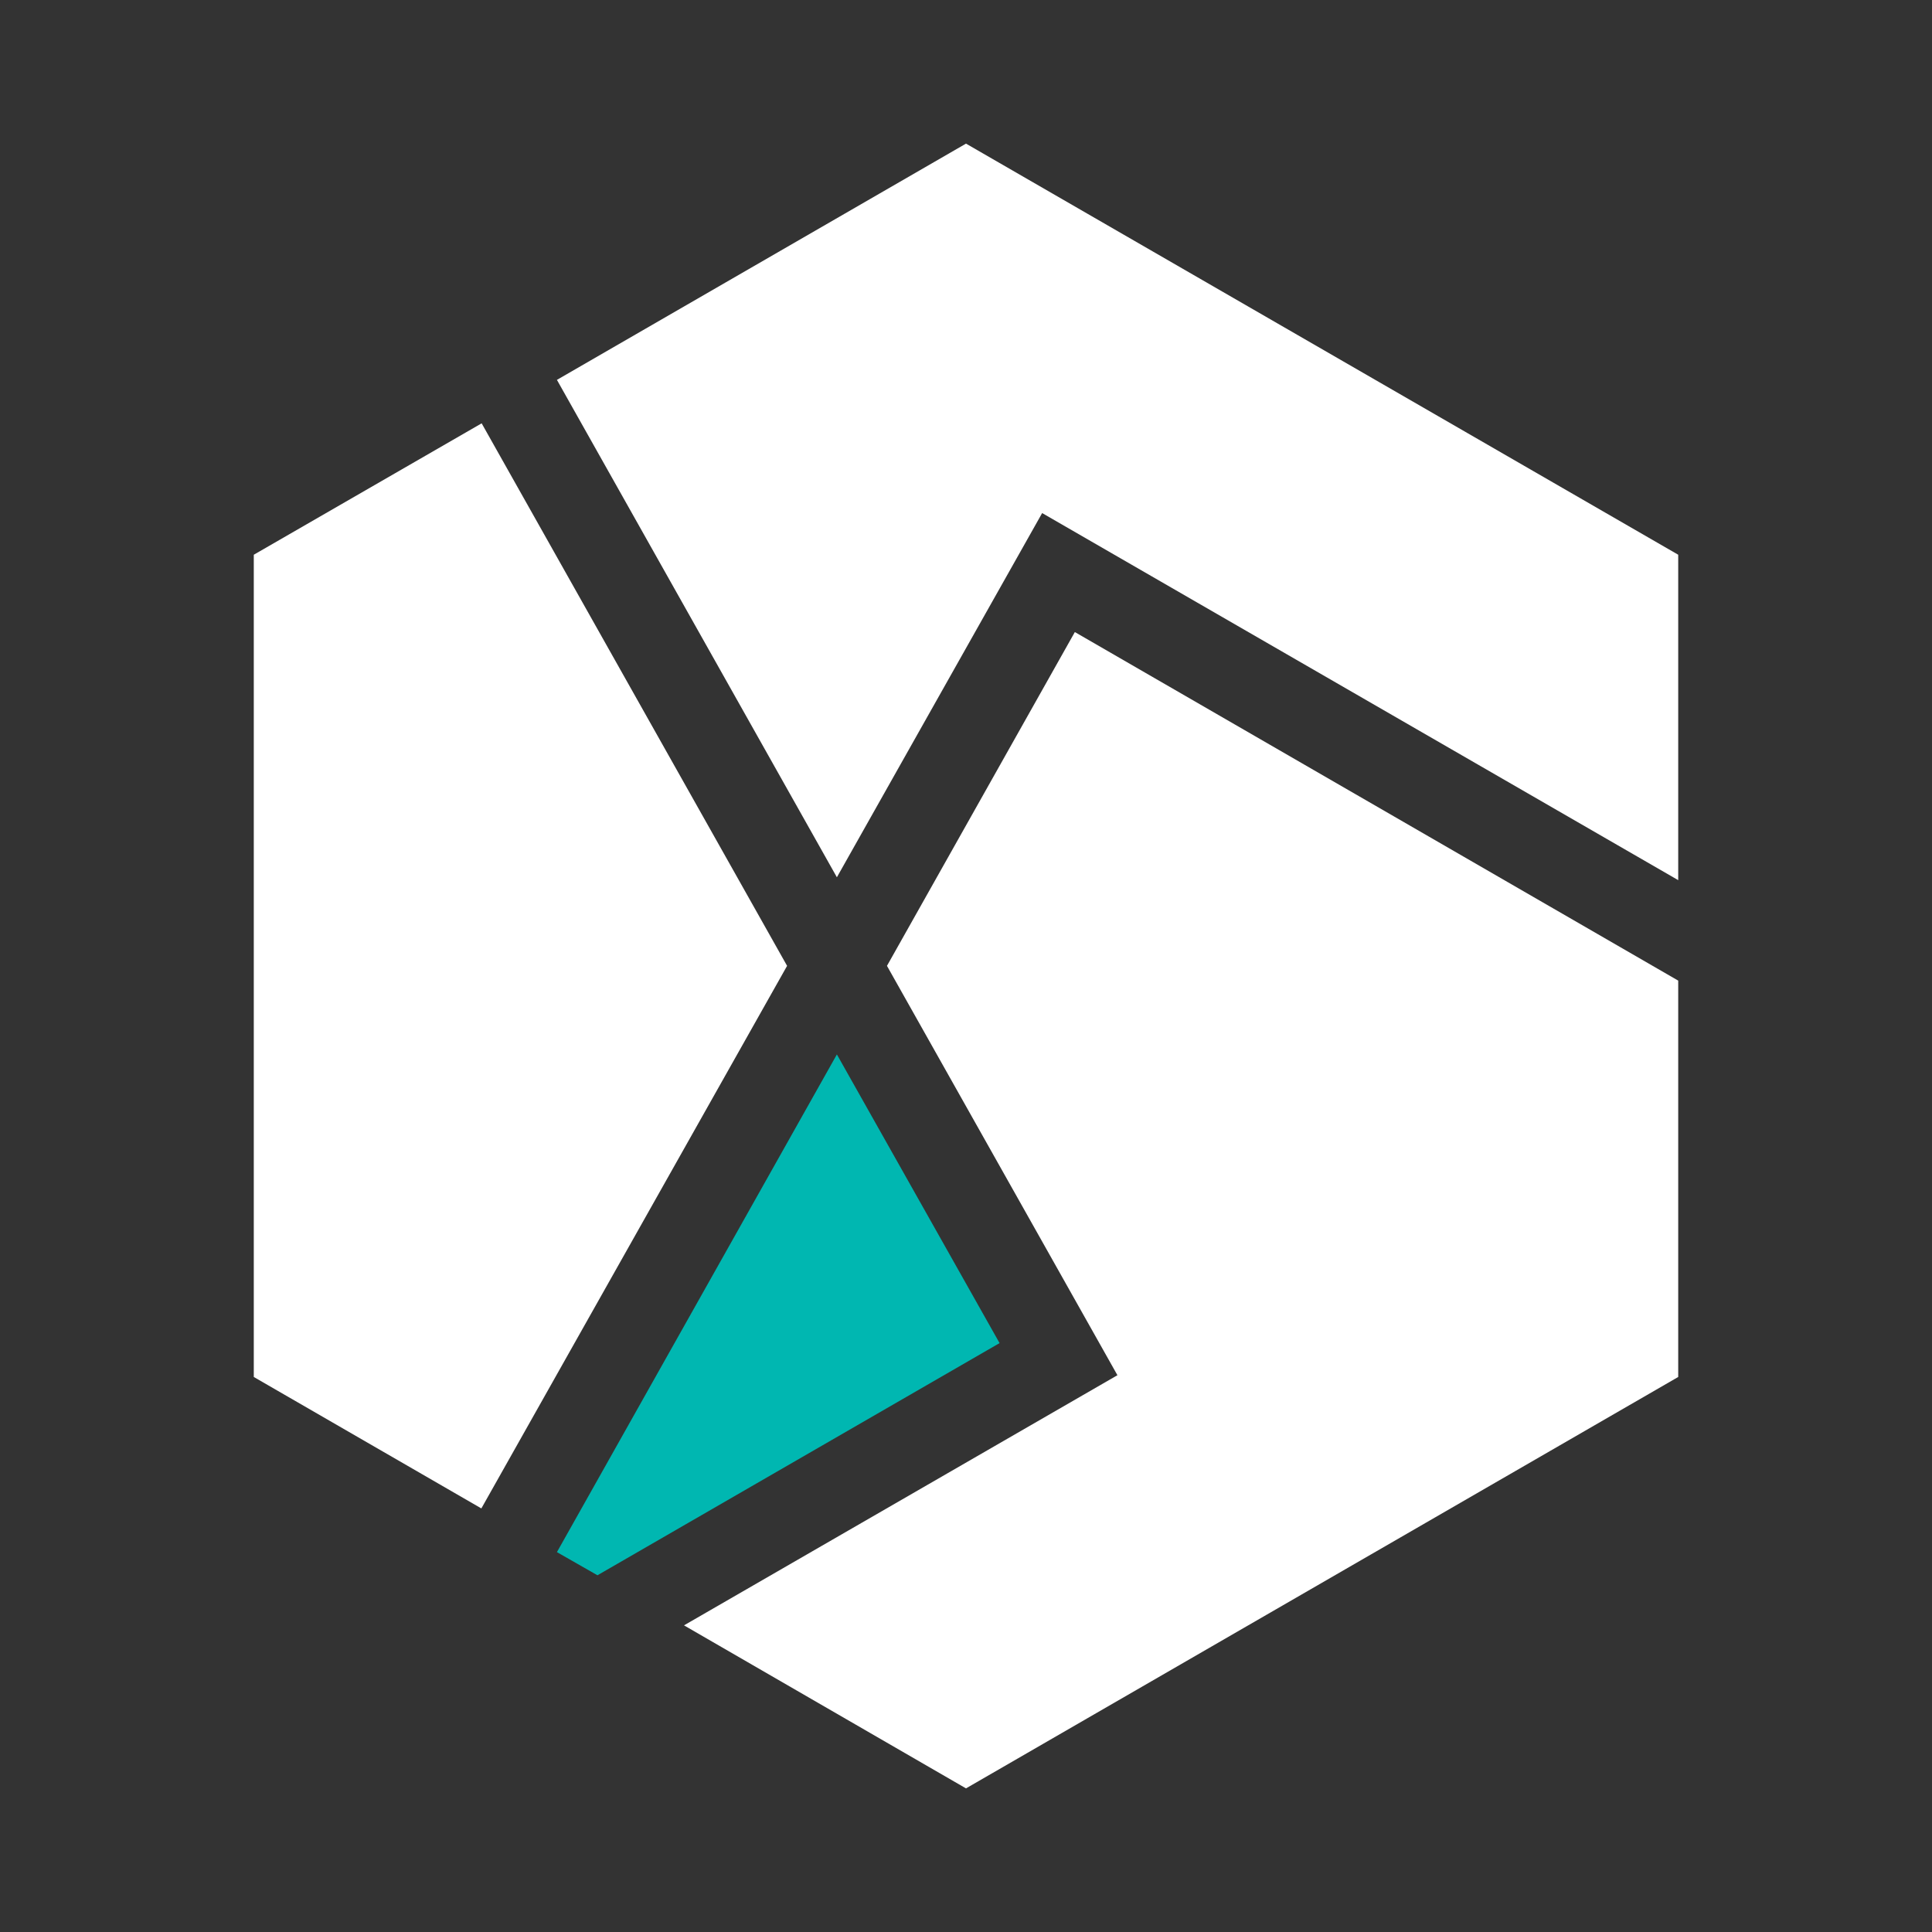 <?xml version="1.0" encoding="utf-8"?>
<svg xmlns="http://www.w3.org/2000/svg" xmlns:xlink="http://www.w3.org/1999/xlink" version="1.1" id="Livello_1" x="0px" y="0px" viewBox="0 0 530 530" style="enable-background:new 0 0 530 530;">
<rect x="0" y="0" width="530" height="530" fill="#333333" stroke="none"/>
<style type="text/css">
	.st0{fill:#FFFFFF;}
	.st1{fill:#00B7B1;}
	.st2{fill:#252527;}
	.st3{fill:#747C7C;}
</style>
<g>
	<g>
		<polygon class="st0" points="215.92,264.96 132.05,413.8 69.62,377.74 69.62,152.18 132.13,116.13"/>
		<polygon class="st1" points="274.21,368.45 163.9,432.14 152.78,425.79 229.58,289.26"/>
		<polygon class="st0" points="460.38,152.18 460.38,241.45 285.89,140.75 229.58,240.66 152.78,104.21 265,39.4"/>
		<polygon class="st0" points="460.38,269.01 460.38,377.74 265,490.6 187.64,445.88 306.54,377.26 243.32,264.96 294.86,173.39"/>
	</g>
</g>
</svg>